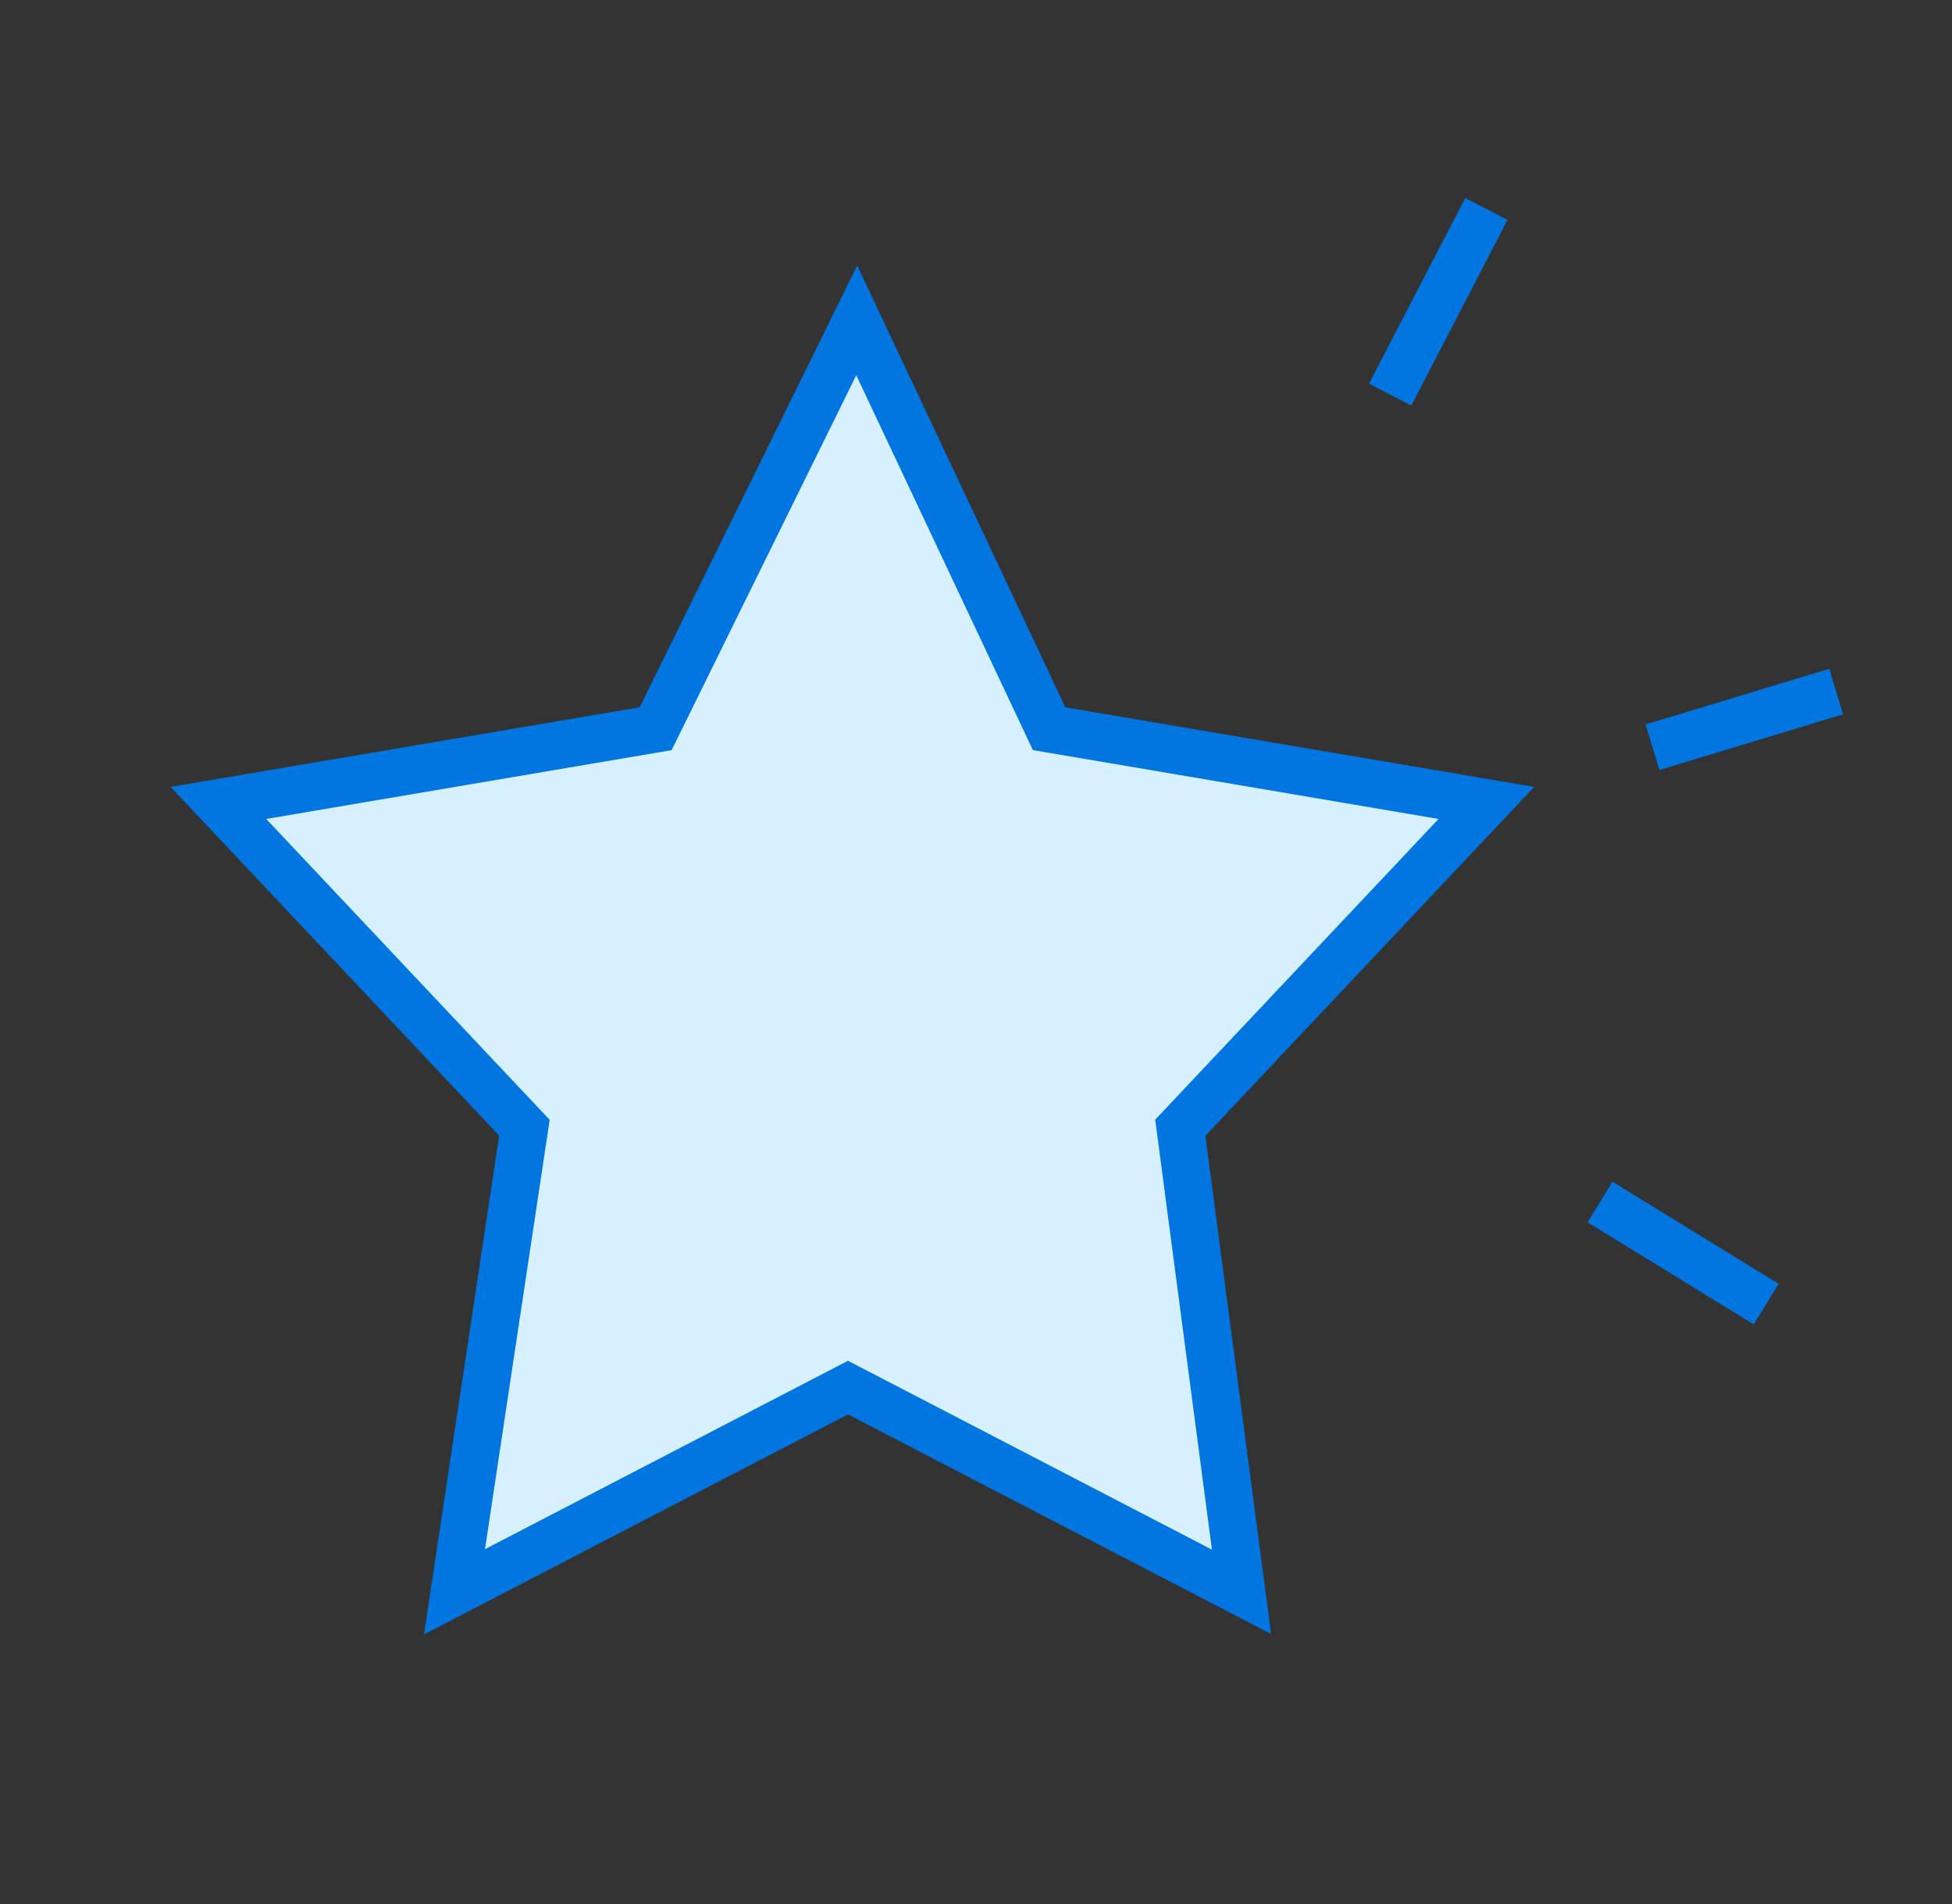 <svg width="41" height="40" viewBox="0 0 41 40" fill="none" xmlns="http://www.w3.org/2000/svg">
<rect x="0" y="0" width="41" height="40" fill="#333333" stroke="none"/>
<g clip-path="url(#clip0_15986_1979)">
<path d="M24.791 23.692L31.22 16.868L22.036 15.309L17.995 6.73L13.771 15.309L4.587 16.868L11.015 23.692L9.546 33.441L17.811 29.151L26.077 33.441L24.791 23.692Z" fill="#D6F0FF" stroke="#0175E0" stroke-miterlimit="10"/>
<path d="M38.567 14.528L34.709 15.698" stroke="#0175E0" stroke-miterlimit="10"/>
<path d="M31.22 4.39L29.199 8.29" stroke="#0175E0" stroke-miterlimit="10"/>
<path d="M37.097 27.397L33.607 25.252" stroke="#0175E0" stroke-miterlimit="10"/>
</g>
<defs>
<clipPath id="clip0_15986_1979">
<rect width="36" height="31" fill="white" transform="translate(2.75 4)"/>
</clipPath>
</defs>
</svg>
